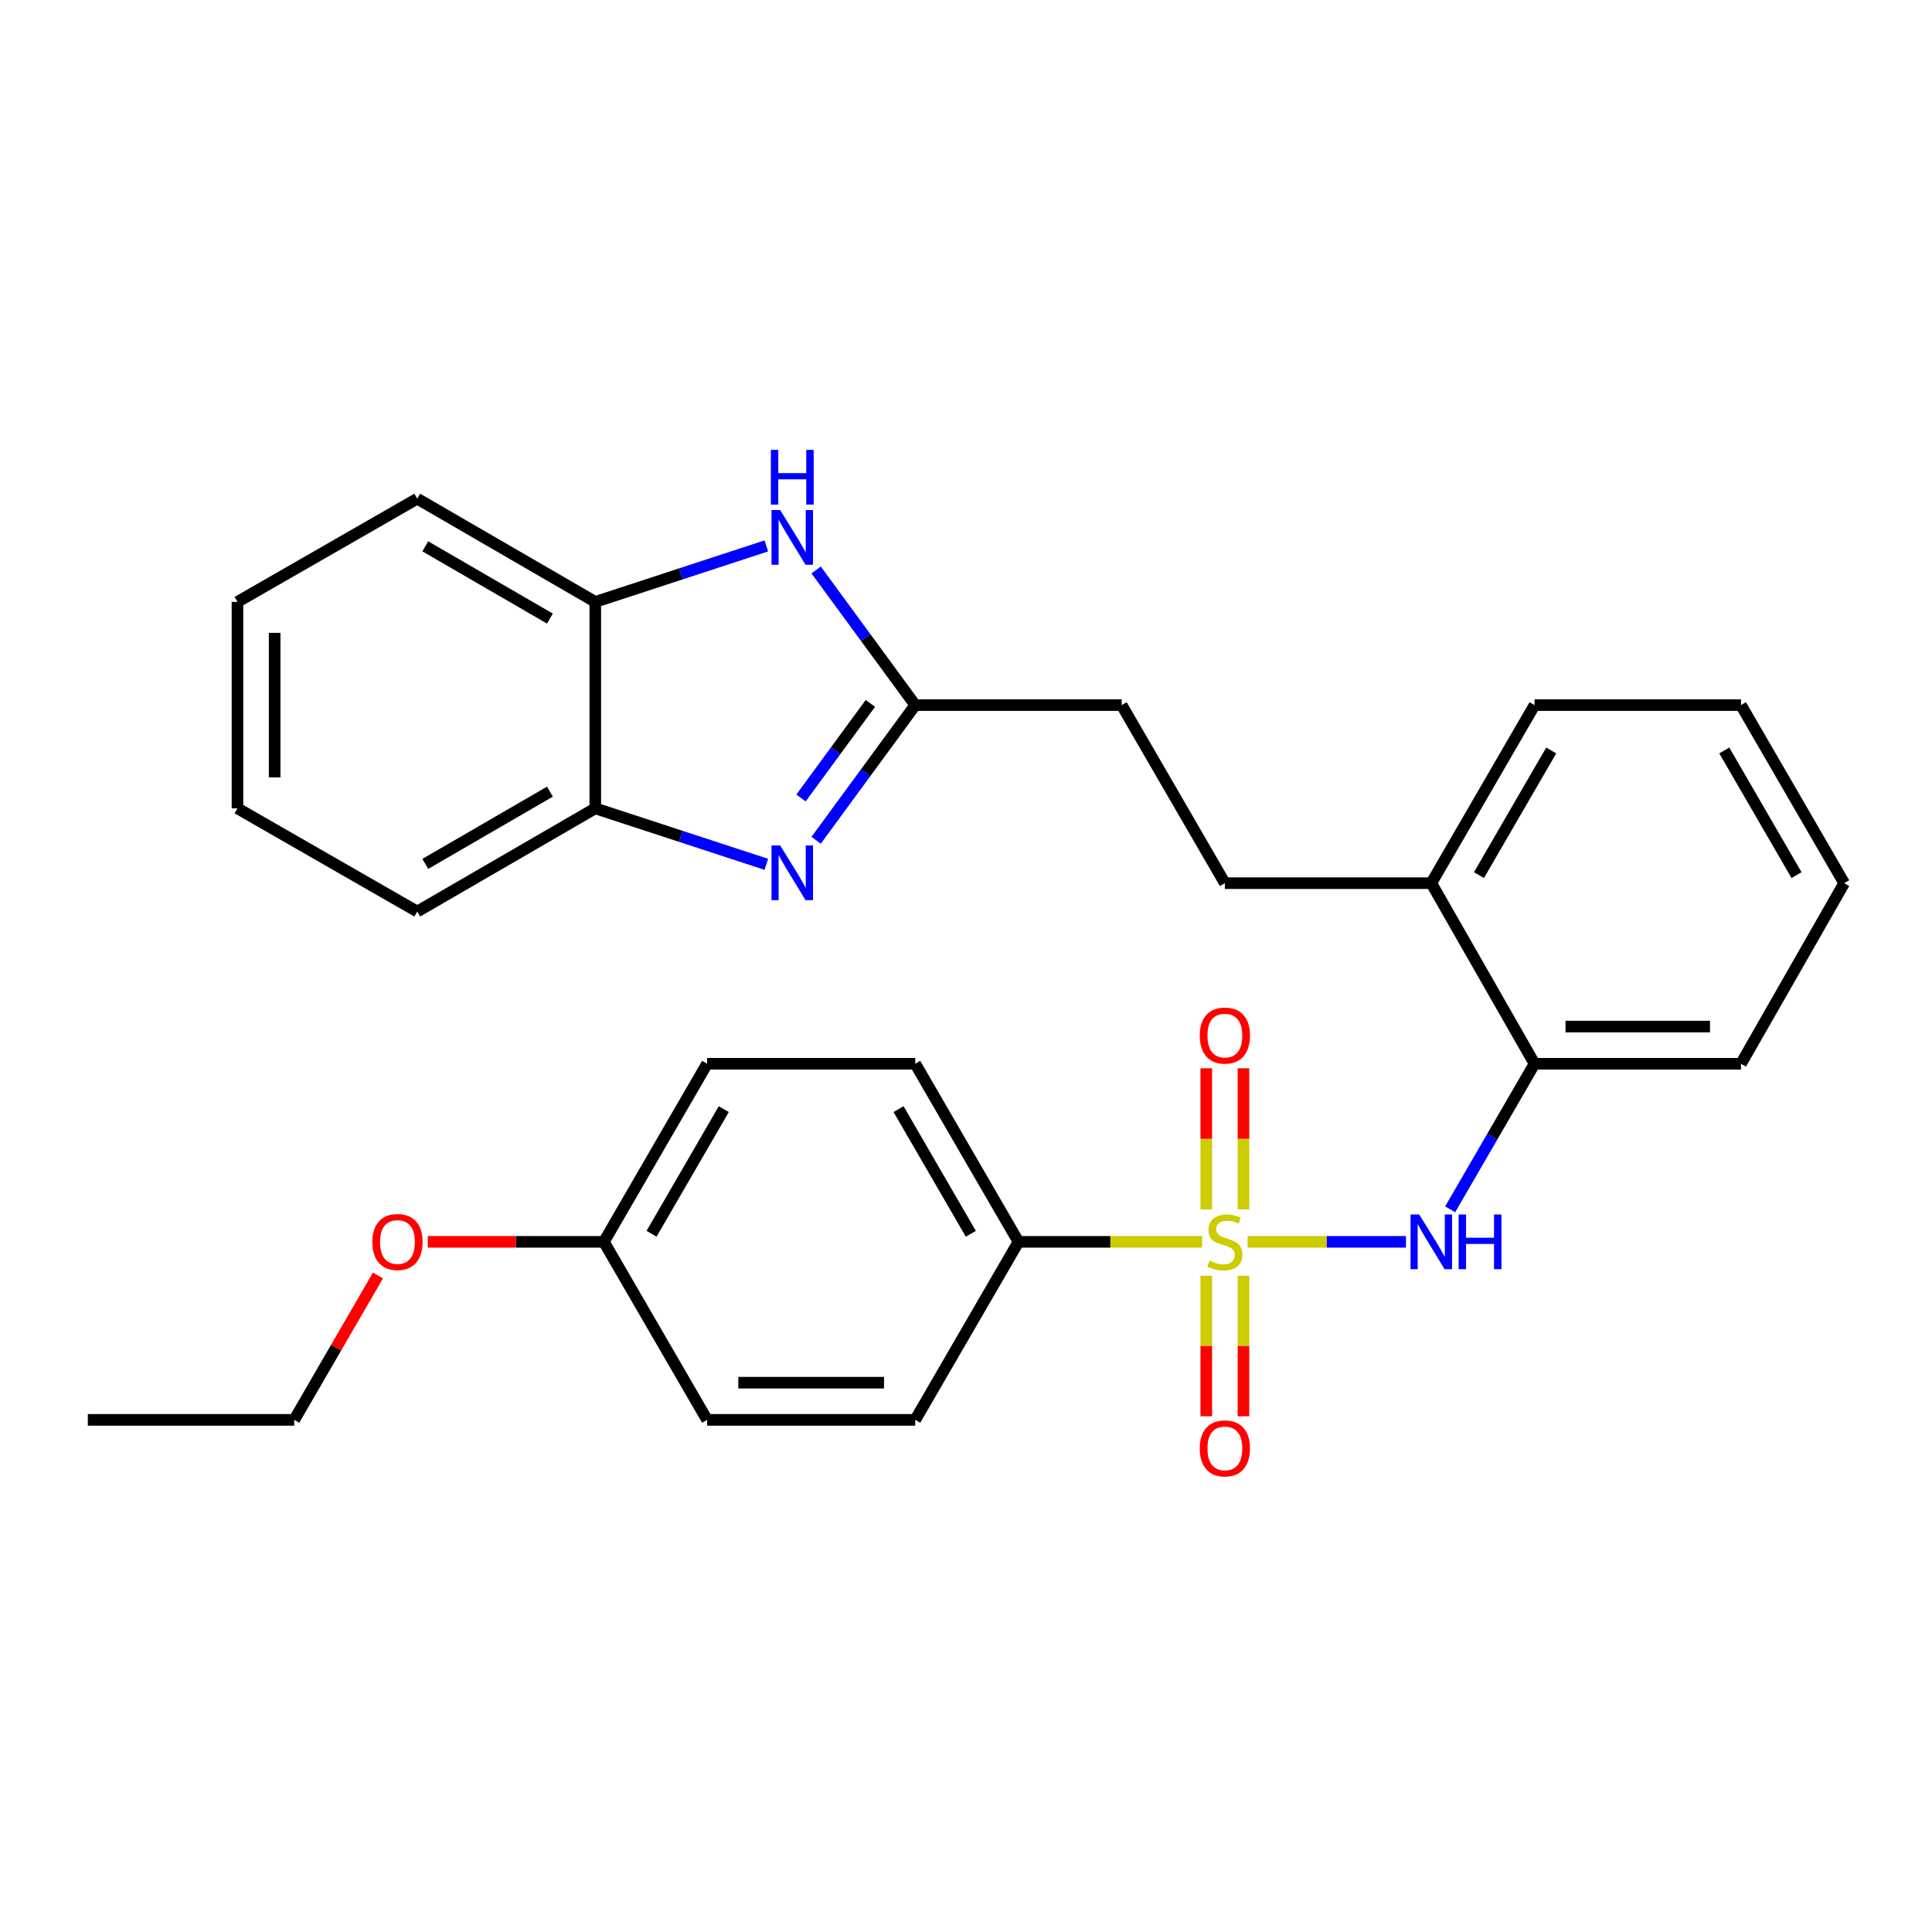 <?xml version='1.0' encoding='iso-8859-1'?>
<svg version='1.1' baseProfile='full'
              xmlns='http://www.w3.org/2000/svg'
                      xmlns:rdkit='http://www.rdkit.org/xml'
                      xmlns:xlink='http://www.w3.org/1999/xlink'
                  xml:space='preserve'
width='1000px' height='1000px' viewBox='0 0 1000 1000'>
<!-- END OF HEADER -->
<rect style='opacity:1.0;fill:#FFFFFF;stroke:none' width='1000' height='1000' x='0' y='0'> </rect>
<path class='bond-1' d='M 645.739,642.774 L 686.732,642.774' style='fill:none;fill-rule:evenodd;stroke:#CCCC00;stroke-width:6px;stroke-linecap:butt;stroke-linejoin:miter;stroke-opacity:1' />
<path class='bond-1' d='M 686.732,642.774 L 727.726,642.774' style='fill:none;fill-rule:evenodd;stroke:#0000FF;stroke-width:6px;stroke-linecap:butt;stroke-linejoin:miter;stroke-opacity:1' />
<path class='bond-5' d='M 622.237,642.774 L 574.7,642.774' style='fill:none;fill-rule:evenodd;stroke:#CCCC00;stroke-width:6px;stroke-linecap:butt;stroke-linejoin:miter;stroke-opacity:1' />
<path class='bond-5' d='M 574.7,642.774 L 527.163,642.774' style='fill:none;fill-rule:evenodd;stroke:#000000;stroke-width:6px;stroke-linecap:butt;stroke-linejoin:miter;stroke-opacity:1' />
<path class='bond-8' d='M 643.612,625.982 L 643.612,589.461' style='fill:none;fill-rule:evenodd;stroke:#CCCC00;stroke-width:6px;stroke-linecap:butt;stroke-linejoin:miter;stroke-opacity:1' />
<path class='bond-8' d='M 643.612,589.461 L 643.612,552.939' style='fill:none;fill-rule:evenodd;stroke:#FF0000;stroke-width:6px;stroke-linecap:butt;stroke-linejoin:miter;stroke-opacity:1' />
<path class='bond-8' d='M 624.363,625.982 L 624.363,589.461' style='fill:none;fill-rule:evenodd;stroke:#CCCC00;stroke-width:6px;stroke-linecap:butt;stroke-linejoin:miter;stroke-opacity:1' />
<path class='bond-8' d='M 624.363,589.461 L 624.363,552.939' style='fill:none;fill-rule:evenodd;stroke:#FF0000;stroke-width:6px;stroke-linecap:butt;stroke-linejoin:miter;stroke-opacity:1' />
<path class='bond-9' d='M 624.363,660.324 L 624.363,696.69' style='fill:none;fill-rule:evenodd;stroke:#CCCC00;stroke-width:6px;stroke-linecap:butt;stroke-linejoin:miter;stroke-opacity:1' />
<path class='bond-9' d='M 624.363,696.69 L 624.363,733.056' style='fill:none;fill-rule:evenodd;stroke:#FF0000;stroke-width:6px;stroke-linecap:butt;stroke-linejoin:miter;stroke-opacity:1' />
<path class='bond-9' d='M 643.612,660.324 L 643.612,696.69' style='fill:none;fill-rule:evenodd;stroke:#CCCC00;stroke-width:6px;stroke-linecap:butt;stroke-linejoin:miter;stroke-opacity:1' />
<path class='bond-9' d='M 643.612,696.69 L 643.612,733.056' style='fill:none;fill-rule:evenodd;stroke:#FF0000;stroke-width:6px;stroke-linecap:butt;stroke-linejoin:miter;stroke-opacity:1' />
<path class='bond-0' d='M 422.429,434.914 L 448.077,399.937' style='fill:none;fill-rule:evenodd;stroke:#0000FF;stroke-width:6px;stroke-linecap:butt;stroke-linejoin:miter;stroke-opacity:1' />
<path class='bond-0' d='M 448.077,399.937 L 473.724,364.96' style='fill:none;fill-rule:evenodd;stroke:#000000;stroke-width:6px;stroke-linecap:butt;stroke-linejoin:miter;stroke-opacity:1' />
<path class='bond-0' d='M 414.6,413.038 L 432.553,388.554' style='fill:none;fill-rule:evenodd;stroke:#0000FF;stroke-width:6px;stroke-linecap:butt;stroke-linejoin:miter;stroke-opacity:1' />
<path class='bond-0' d='M 432.553,388.554 L 450.507,364.07' style='fill:none;fill-rule:evenodd;stroke:#000000;stroke-width:6px;stroke-linecap:butt;stroke-linejoin:miter;stroke-opacity:1' />
<path class='bond-4' d='M 396.651,447.372 L 352.382,432.886' style='fill:none;fill-rule:evenodd;stroke:#0000FF;stroke-width:6px;stroke-linecap:butt;stroke-linejoin:miter;stroke-opacity:1' />
<path class='bond-4' d='M 352.382,432.886 L 308.114,418.399' style='fill:none;fill-rule:evenodd;stroke:#000000;stroke-width:6px;stroke-linecap:butt;stroke-linejoin:miter;stroke-opacity:1' />
<path class='bond-7' d='M 750.595,625.95 L 772.434,588.275' style='fill:none;fill-rule:evenodd;stroke:#0000FF;stroke-width:6px;stroke-linecap:butt;stroke-linejoin:miter;stroke-opacity:1' />
<path class='bond-7' d='M 772.434,588.275 L 794.272,550.6' style='fill:none;fill-rule:evenodd;stroke:#000000;stroke-width:6px;stroke-linecap:butt;stroke-linejoin:miter;stroke-opacity:1' />
<path class='bond-2' d='M 473.724,364.96 L 580.581,364.96' style='fill:none;fill-rule:evenodd;stroke:#000000;stroke-width:6px;stroke-linecap:butt;stroke-linejoin:miter;stroke-opacity:1' />
<path class='bond-3' d='M 473.724,364.96 L 448.077,329.989' style='fill:none;fill-rule:evenodd;stroke:#000000;stroke-width:6px;stroke-linecap:butt;stroke-linejoin:miter;stroke-opacity:1' />
<path class='bond-3' d='M 448.077,329.989 L 422.43,295.017' style='fill:none;fill-rule:evenodd;stroke:#0000FF;stroke-width:6px;stroke-linecap:butt;stroke-linejoin:miter;stroke-opacity:1' />
<path class='bond-6' d='M 396.651,282.56 L 352.382,297.051' style='fill:none;fill-rule:evenodd;stroke:#0000FF;stroke-width:6px;stroke-linecap:butt;stroke-linejoin:miter;stroke-opacity:1' />
<path class='bond-6' d='M 352.382,297.051 L 308.114,311.543' style='fill:none;fill-rule:evenodd;stroke:#000000;stroke-width:6px;stroke-linecap:butt;stroke-linejoin:miter;stroke-opacity:1' />
<path class='bond-19' d='M 308.114,418.399 L 215.963,471.816' style='fill:none;fill-rule:evenodd;stroke:#000000;stroke-width:6px;stroke-linecap:butt;stroke-linejoin:miter;stroke-opacity:1' />
<path class='bond-19' d='M 284.638,409.758 L 220.132,447.15' style='fill:none;fill-rule:evenodd;stroke:#000000;stroke-width:6px;stroke-linecap:butt;stroke-linejoin:miter;stroke-opacity:1' />
<path class='bond-31' d='M 308.114,418.399 L 308.114,311.543' style='fill:none;fill-rule:evenodd;stroke:#000000;stroke-width:6px;stroke-linecap:butt;stroke-linejoin:miter;stroke-opacity:1' />
<path class='bond-12' d='M 527.163,642.774 L 473.724,550.6' style='fill:none;fill-rule:evenodd;stroke:#000000;stroke-width:6px;stroke-linecap:butt;stroke-linejoin:miter;stroke-opacity:1' />
<path class='bond-12' d='M 502.494,638.602 L 465.087,574.081' style='fill:none;fill-rule:evenodd;stroke:#000000;stroke-width:6px;stroke-linecap:butt;stroke-linejoin:miter;stroke-opacity:1' />
<path class='bond-13' d='M 527.163,642.774 L 473.724,734.925' style='fill:none;fill-rule:evenodd;stroke:#000000;stroke-width:6px;stroke-linecap:butt;stroke-linejoin:miter;stroke-opacity:1' />
<path class='bond-20' d='M 308.114,311.543 L 215.963,258.115' style='fill:none;fill-rule:evenodd;stroke:#000000;stroke-width:6px;stroke-linecap:butt;stroke-linejoin:miter;stroke-opacity:1' />
<path class='bond-20' d='M 284.636,320.181 L 220.13,282.782' style='fill:none;fill-rule:evenodd;stroke:#000000;stroke-width:6px;stroke-linecap:butt;stroke-linejoin:miter;stroke-opacity:1' />
<path class='bond-10' d='M 794.272,550.6 L 740.844,457.123' style='fill:none;fill-rule:evenodd;stroke:#000000;stroke-width:6px;stroke-linecap:butt;stroke-linejoin:miter;stroke-opacity:1' />
<path class='bond-21' d='M 794.272,550.6 L 901.128,550.6' style='fill:none;fill-rule:evenodd;stroke:#000000;stroke-width:6px;stroke-linecap:butt;stroke-linejoin:miter;stroke-opacity:1' />
<path class='bond-21' d='M 810.3,531.351 L 885.1,531.351' style='fill:none;fill-rule:evenodd;stroke:#000000;stroke-width:6px;stroke-linecap:butt;stroke-linejoin:miter;stroke-opacity:1' />
<path class='bond-14' d='M 740.844,457.123 L 633.987,457.123' style='fill:none;fill-rule:evenodd;stroke:#000000;stroke-width:6px;stroke-linecap:butt;stroke-linejoin:miter;stroke-opacity:1' />
<path class='bond-22' d='M 740.844,457.123 L 794.272,364.96' style='fill:none;fill-rule:evenodd;stroke:#000000;stroke-width:6px;stroke-linecap:butt;stroke-linejoin:miter;stroke-opacity:1' />
<path class='bond-22' d='M 765.511,452.953 L 802.911,388.439' style='fill:none;fill-rule:evenodd;stroke:#000000;stroke-width:6px;stroke-linecap:butt;stroke-linejoin:miter;stroke-opacity:1' />
<path class='bond-11' d='M 580.581,364.96 L 633.987,457.123' style='fill:none;fill-rule:evenodd;stroke:#000000;stroke-width:6px;stroke-linecap:butt;stroke-linejoin:miter;stroke-opacity:1' />
<path class='bond-17' d='M 473.724,550.6 L 365.991,550.6' style='fill:none;fill-rule:evenodd;stroke:#000000;stroke-width:6px;stroke-linecap:butt;stroke-linejoin:miter;stroke-opacity:1' />
<path class='bond-16' d='M 473.724,734.925 L 365.991,734.925' style='fill:none;fill-rule:evenodd;stroke:#000000;stroke-width:6px;stroke-linecap:butt;stroke-linejoin:miter;stroke-opacity:1' />
<path class='bond-16' d='M 457.564,715.676 L 382.151,715.676' style='fill:none;fill-rule:evenodd;stroke:#000000;stroke-width:6px;stroke-linecap:butt;stroke-linejoin:miter;stroke-opacity:1' />
<path class='bond-15' d='M 312.574,642.774 L 365.991,734.925' style='fill:none;fill-rule:evenodd;stroke:#000000;stroke-width:6px;stroke-linecap:butt;stroke-linejoin:miter;stroke-opacity:1' />
<path class='bond-18' d='M 312.574,642.774 L 266.987,642.774' style='fill:none;fill-rule:evenodd;stroke:#000000;stroke-width:6px;stroke-linecap:butt;stroke-linejoin:miter;stroke-opacity:1' />
<path class='bond-18' d='M 266.987,642.774 L 221.399,642.774' style='fill:none;fill-rule:evenodd;stroke:#FF0000;stroke-width:6px;stroke-linecap:butt;stroke-linejoin:miter;stroke-opacity:1' />
<path class='bond-29' d='M 312.574,642.774 L 365.991,550.6' style='fill:none;fill-rule:evenodd;stroke:#000000;stroke-width:6px;stroke-linecap:butt;stroke-linejoin:miter;stroke-opacity:1' />
<path class='bond-29' d='M 337.241,638.6 L 374.633,574.078' style='fill:none;fill-rule:evenodd;stroke:#000000;stroke-width:6px;stroke-linecap:butt;stroke-linejoin:miter;stroke-opacity:1' />
<path class='bond-23' d='M 195.627,660.197 L 173.963,697.561' style='fill:none;fill-rule:evenodd;stroke:#FF0000;stroke-width:6px;stroke-linecap:butt;stroke-linejoin:miter;stroke-opacity:1' />
<path class='bond-23' d='M 173.963,697.561 L 152.3,734.925' style='fill:none;fill-rule:evenodd;stroke:#000000;stroke-width:6px;stroke-linecap:butt;stroke-linejoin:miter;stroke-opacity:1' />
<path class='bond-26' d='M 215.963,471.816 L 122.912,418.399' style='fill:none;fill-rule:evenodd;stroke:#000000;stroke-width:6px;stroke-linecap:butt;stroke-linejoin:miter;stroke-opacity:1' />
<path class='bond-25' d='M 215.963,258.115 L 122.912,311.543' style='fill:none;fill-rule:evenodd;stroke:#000000;stroke-width:6px;stroke-linecap:butt;stroke-linejoin:miter;stroke-opacity:1' />
<path class='bond-27' d='M 901.128,550.6 L 954.545,457.123' style='fill:none;fill-rule:evenodd;stroke:#000000;stroke-width:6px;stroke-linecap:butt;stroke-linejoin:miter;stroke-opacity:1' />
<path class='bond-30' d='M 794.272,364.96 L 901.128,364.96' style='fill:none;fill-rule:evenodd;stroke:#000000;stroke-width:6px;stroke-linecap:butt;stroke-linejoin:miter;stroke-opacity:1' />
<path class='bond-24' d='M 152.3,734.925 L 45.455,734.925' style='fill:none;fill-rule:evenodd;stroke:#000000;stroke-width:6px;stroke-linecap:butt;stroke-linejoin:miter;stroke-opacity:1' />
<path class='bond-32' d='M 122.912,311.543 L 122.912,418.399' style='fill:none;fill-rule:evenodd;stroke:#000000;stroke-width:6px;stroke-linecap:butt;stroke-linejoin:miter;stroke-opacity:1' />
<path class='bond-32' d='M 142.162,327.571 L 142.162,402.37' style='fill:none;fill-rule:evenodd;stroke:#000000;stroke-width:6px;stroke-linecap:butt;stroke-linejoin:miter;stroke-opacity:1' />
<path class='bond-28' d='M 954.545,457.123 L 901.128,364.96' style='fill:none;fill-rule:evenodd;stroke:#000000;stroke-width:6px;stroke-linecap:butt;stroke-linejoin:miter;stroke-opacity:1' />
<path class='bond-28' d='M 929.879,452.951 L 892.486,388.437' style='fill:none;fill-rule:evenodd;stroke:#000000;stroke-width:6px;stroke-linecap:butt;stroke-linejoin:miter;stroke-opacity:1' />
<path  class='atom-0' d='M 625.987 652.494
Q 626.307 652.614, 627.627 653.174
Q 628.947 653.734, 630.387 654.094
Q 631.867 654.414, 633.307 654.414
Q 635.987 654.414, 637.547 653.134
Q 639.107 651.814, 639.107 649.534
Q 639.107 647.974, 638.307 647.014
Q 637.547 646.054, 636.347 645.534
Q 635.147 645.014, 633.147 644.414
Q 630.627 643.654, 629.107 642.934
Q 627.627 642.214, 626.547 640.694
Q 625.507 639.174, 625.507 636.614
Q 625.507 633.054, 627.907 630.854
Q 630.347 628.654, 635.147 628.654
Q 638.427 628.654, 642.147 630.214
L 641.227 633.294
Q 637.827 631.894, 635.267 631.894
Q 632.507 631.894, 630.987 633.054
Q 629.467 634.174, 629.507 636.134
Q 629.507 637.654, 630.267 638.574
Q 631.067 639.494, 632.187 640.014
Q 633.347 640.534, 635.267 641.134
Q 637.827 641.934, 639.347 642.734
Q 640.867 643.534, 641.947 645.174
Q 643.067 646.774, 643.067 649.534
Q 643.067 653.454, 640.427 655.574
Q 637.827 657.654, 633.467 657.654
Q 630.947 657.654, 629.027 657.094
Q 627.147 656.574, 624.907 655.654
L 625.987 652.494
' fill='#CCCC00'/>
<path  class='atom-1' d='M 403.813 437.605
L 413.093 452.605
Q 414.013 454.085, 415.493 456.765
Q 416.973 459.445, 417.053 459.605
L 417.053 437.605
L 420.813 437.605
L 420.813 465.925
L 416.933 465.925
L 406.973 449.525
Q 405.813 447.605, 404.573 445.405
Q 403.373 443.205, 403.013 442.525
L 403.013 465.925
L 399.333 465.925
L 399.333 437.605
L 403.813 437.605
' fill='#0000FF'/>
<path  class='atom-2' d='M 734.584 628.614
L 743.864 643.614
Q 744.784 645.094, 746.264 647.774
Q 747.744 650.454, 747.824 650.614
L 747.824 628.614
L 751.584 628.614
L 751.584 656.934
L 747.704 656.934
L 737.744 640.534
Q 736.584 638.614, 735.344 636.414
Q 734.144 634.214, 733.784 633.534
L 733.784 656.934
L 730.104 656.934
L 730.104 628.614
L 734.584 628.614
' fill='#0000FF'/>
<path  class='atom-2' d='M 754.984 628.614
L 758.824 628.614
L 758.824 640.654
L 773.304 640.654
L 773.304 628.614
L 777.144 628.614
L 777.144 656.934
L 773.304 656.934
L 773.304 643.854
L 758.824 643.854
L 758.824 656.934
L 754.984 656.934
L 754.984 628.614
' fill='#0000FF'/>
<path  class='atom-4' d='M 403.813 264.006
L 413.093 279.006
Q 414.013 280.486, 415.493 283.166
Q 416.973 285.846, 417.053 286.006
L 417.053 264.006
L 420.813 264.006
L 420.813 292.326
L 416.933 292.326
L 406.973 275.926
Q 405.813 274.006, 404.573 271.806
Q 403.373 269.606, 403.013 268.926
L 403.013 292.326
L 399.333 292.326
L 399.333 264.006
L 403.813 264.006
' fill='#0000FF'/>
<path  class='atom-4' d='M 398.993 232.854
L 402.833 232.854
L 402.833 244.894
L 417.313 244.894
L 417.313 232.854
L 421.153 232.854
L 421.153 261.174
L 417.313 261.174
L 417.313 248.094
L 402.833 248.094
L 402.833 261.174
L 398.993 261.174
L 398.993 232.854
' fill='#0000FF'/>
<path  class='atom-9' d='M 620.987 536.008
Q 620.987 529.208, 624.347 525.408
Q 627.707 521.608, 633.987 521.608
Q 640.267 521.608, 643.627 525.408
Q 646.987 529.208, 646.987 536.008
Q 646.987 542.888, 643.587 546.808
Q 640.187 550.688, 633.987 550.688
Q 627.747 550.688, 624.347 546.808
Q 620.987 542.928, 620.987 536.008
M 633.987 547.488
Q 638.307 547.488, 640.627 544.608
Q 642.987 541.688, 642.987 536.008
Q 642.987 530.448, 640.627 527.648
Q 638.307 524.808, 633.987 524.808
Q 629.667 524.808, 627.307 527.608
Q 624.987 530.408, 624.987 536.008
Q 624.987 541.728, 627.307 544.608
Q 629.667 547.488, 633.987 547.488
' fill='#FF0000'/>
<path  class='atom-10' d='M 620.987 749.688
Q 620.987 742.888, 624.347 739.088
Q 627.707 735.288, 633.987 735.288
Q 640.267 735.288, 643.627 739.088
Q 646.987 742.888, 646.987 749.688
Q 646.987 756.568, 643.587 760.488
Q 640.187 764.368, 633.987 764.368
Q 627.747 764.368, 624.347 760.488
Q 620.987 756.608, 620.987 749.688
M 633.987 761.168
Q 638.307 761.168, 640.627 758.288
Q 642.987 755.368, 642.987 749.688
Q 642.987 744.128, 640.627 741.328
Q 638.307 738.488, 633.987 738.488
Q 629.667 738.488, 627.307 741.288
Q 624.987 744.088, 624.987 749.688
Q 624.987 755.408, 627.307 758.288
Q 629.667 761.168, 633.987 761.168
' fill='#FF0000'/>
<path  class='atom-19' d='M 192.728 642.854
Q 192.728 636.054, 196.088 632.254
Q 199.448 628.454, 205.728 628.454
Q 212.008 628.454, 215.368 632.254
Q 218.728 636.054, 218.728 642.854
Q 218.728 649.734, 215.328 653.654
Q 211.928 657.534, 205.728 657.534
Q 199.488 657.534, 196.088 653.654
Q 192.728 649.774, 192.728 642.854
M 205.728 654.334
Q 210.048 654.334, 212.368 651.454
Q 214.728 648.534, 214.728 642.854
Q 214.728 637.294, 212.368 634.494
Q 210.048 631.654, 205.728 631.654
Q 201.408 631.654, 199.048 634.454
Q 196.728 637.254, 196.728 642.854
Q 196.728 648.574, 199.048 651.454
Q 201.408 654.334, 205.728 654.334
' fill='#FF0000'/>
</svg>
